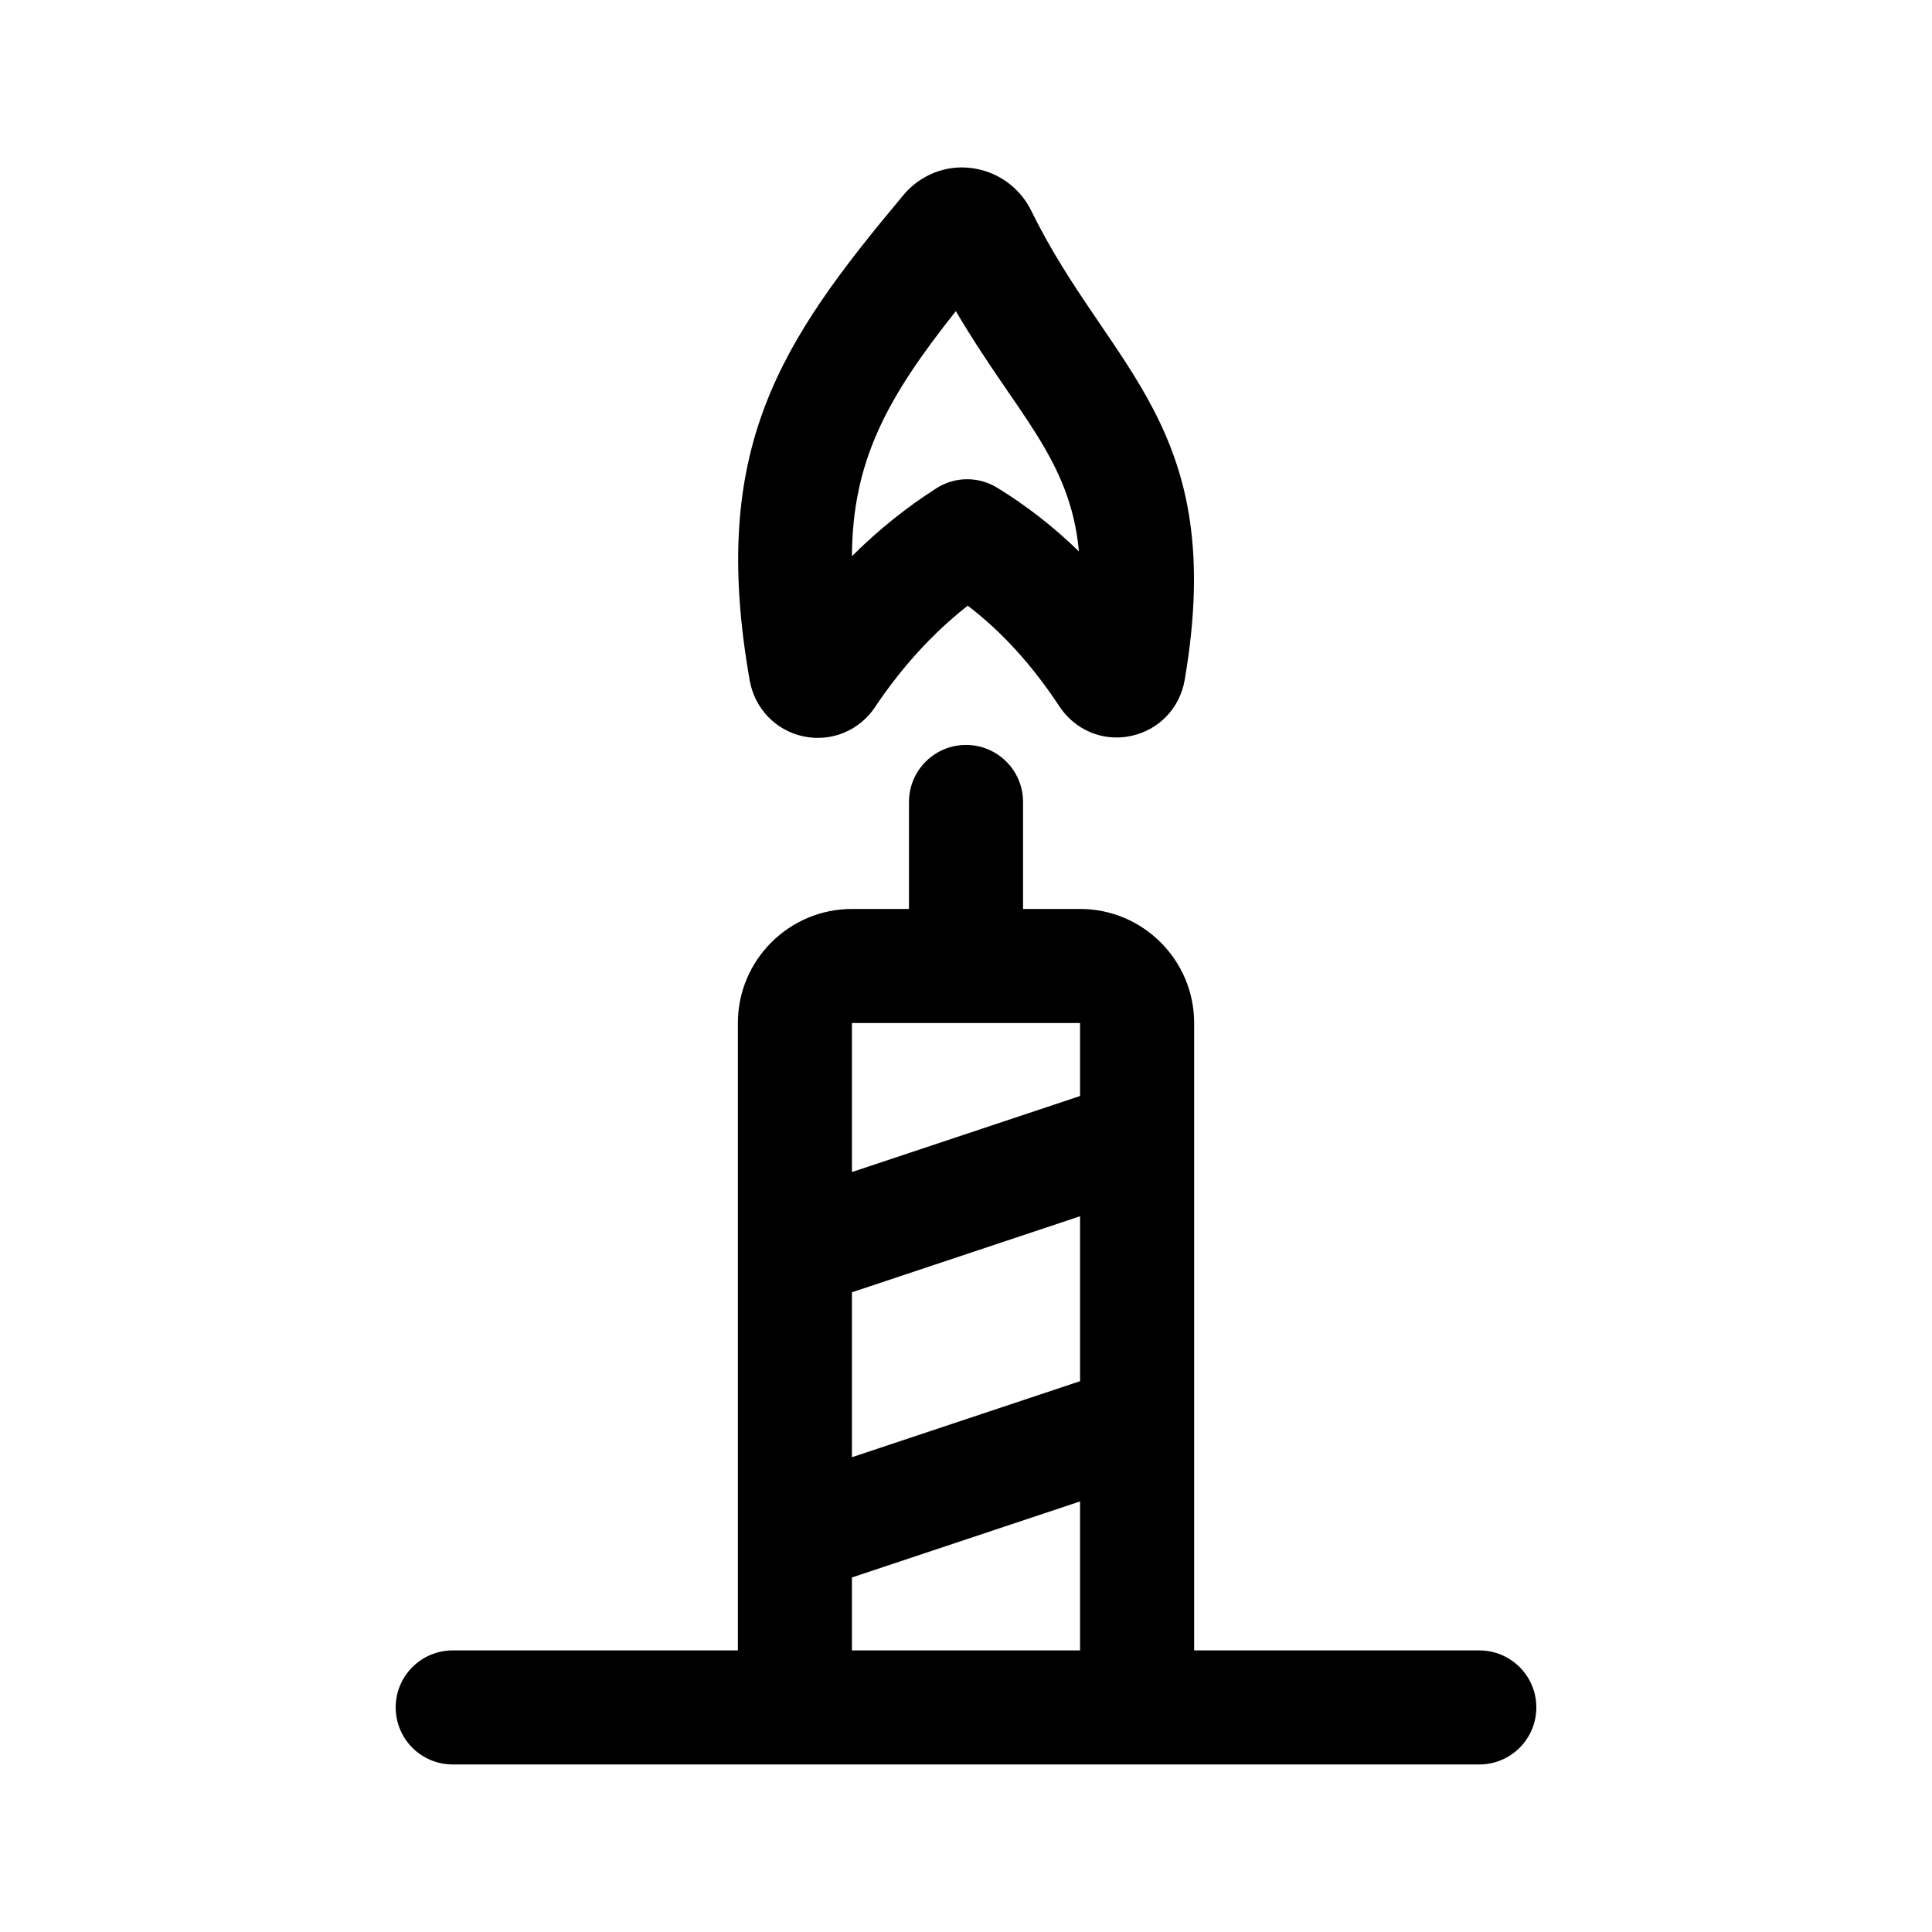 <?xml version="1.0" encoding="UTF-8"?>
<!-- Uploaded to: ICON Repo, www.svgrepo.com, Generator: ICON Repo Mixer Tools -->
<svg fill="#000000" width="800px" height="800px" version="1.1" viewBox="144 144 512 512" xmlns="http://www.w3.org/2000/svg">
 <g>
  <path d="m356.94 339.15c7.453 1.562 14.793-1.578 18.922-7.715v-0.016c7.176-10.695 15.426-19.715 24.605-26.91 9.094 6.969 17.078 15.754 24.262 26.66 4.176 6.348 11.617 9.461 19.023 7.859 7.394-1.566 12.973-7.43 14.211-14.887 11.516-67.328-20.066-82.207-40.605-124.18-3.082-6.316-9.062-10.59-15.984-11.426-6.731-0.887-13.539 1.855-17.938 7.129-32.59 38.965-51.602 67.066-40.754 128.68 1.332 7.453 6.926 13.262 14.258 14.809zm40.371-112.7c15.91 27.16 30.309 38.914 32.621 63.68-6.731-6.539-13.992-12.184-21.723-16.914-4.918-2.988-11.113-2.957-16 0.145-8 5.094-15.496 11.125-22.434 18.035 0.125-25.145 9.203-41.895 27.535-64.945z"/>
  <path d="m263.97 611.6h272.06c8.352 0 15.113-6.766 15.113-15.113s-6.762-15.113-15.113-15.113h-75.57v-166.26c0-16.672-13.562-30.23-30.23-30.23h-15.113v-28.355c0-8.348-6.762-15.113-15.113-15.113s-15.113 6.766-15.113 15.113l-0.004 28.355h-15.113c-16.668 0-30.23 13.559-30.23 30.23v166.26h-75.57c-8.352 0-15.113 6.766-15.113 15.113s6.762 15.113 15.113 15.113zm105.8-196.48h60.457v19.332l-60.457 20.152zm0 71.355 60.457-20.152v43.707l-60.457 20.152zm0 75.57 60.457-20.152v39.484h-60.457z"/>
 </g>
</svg>